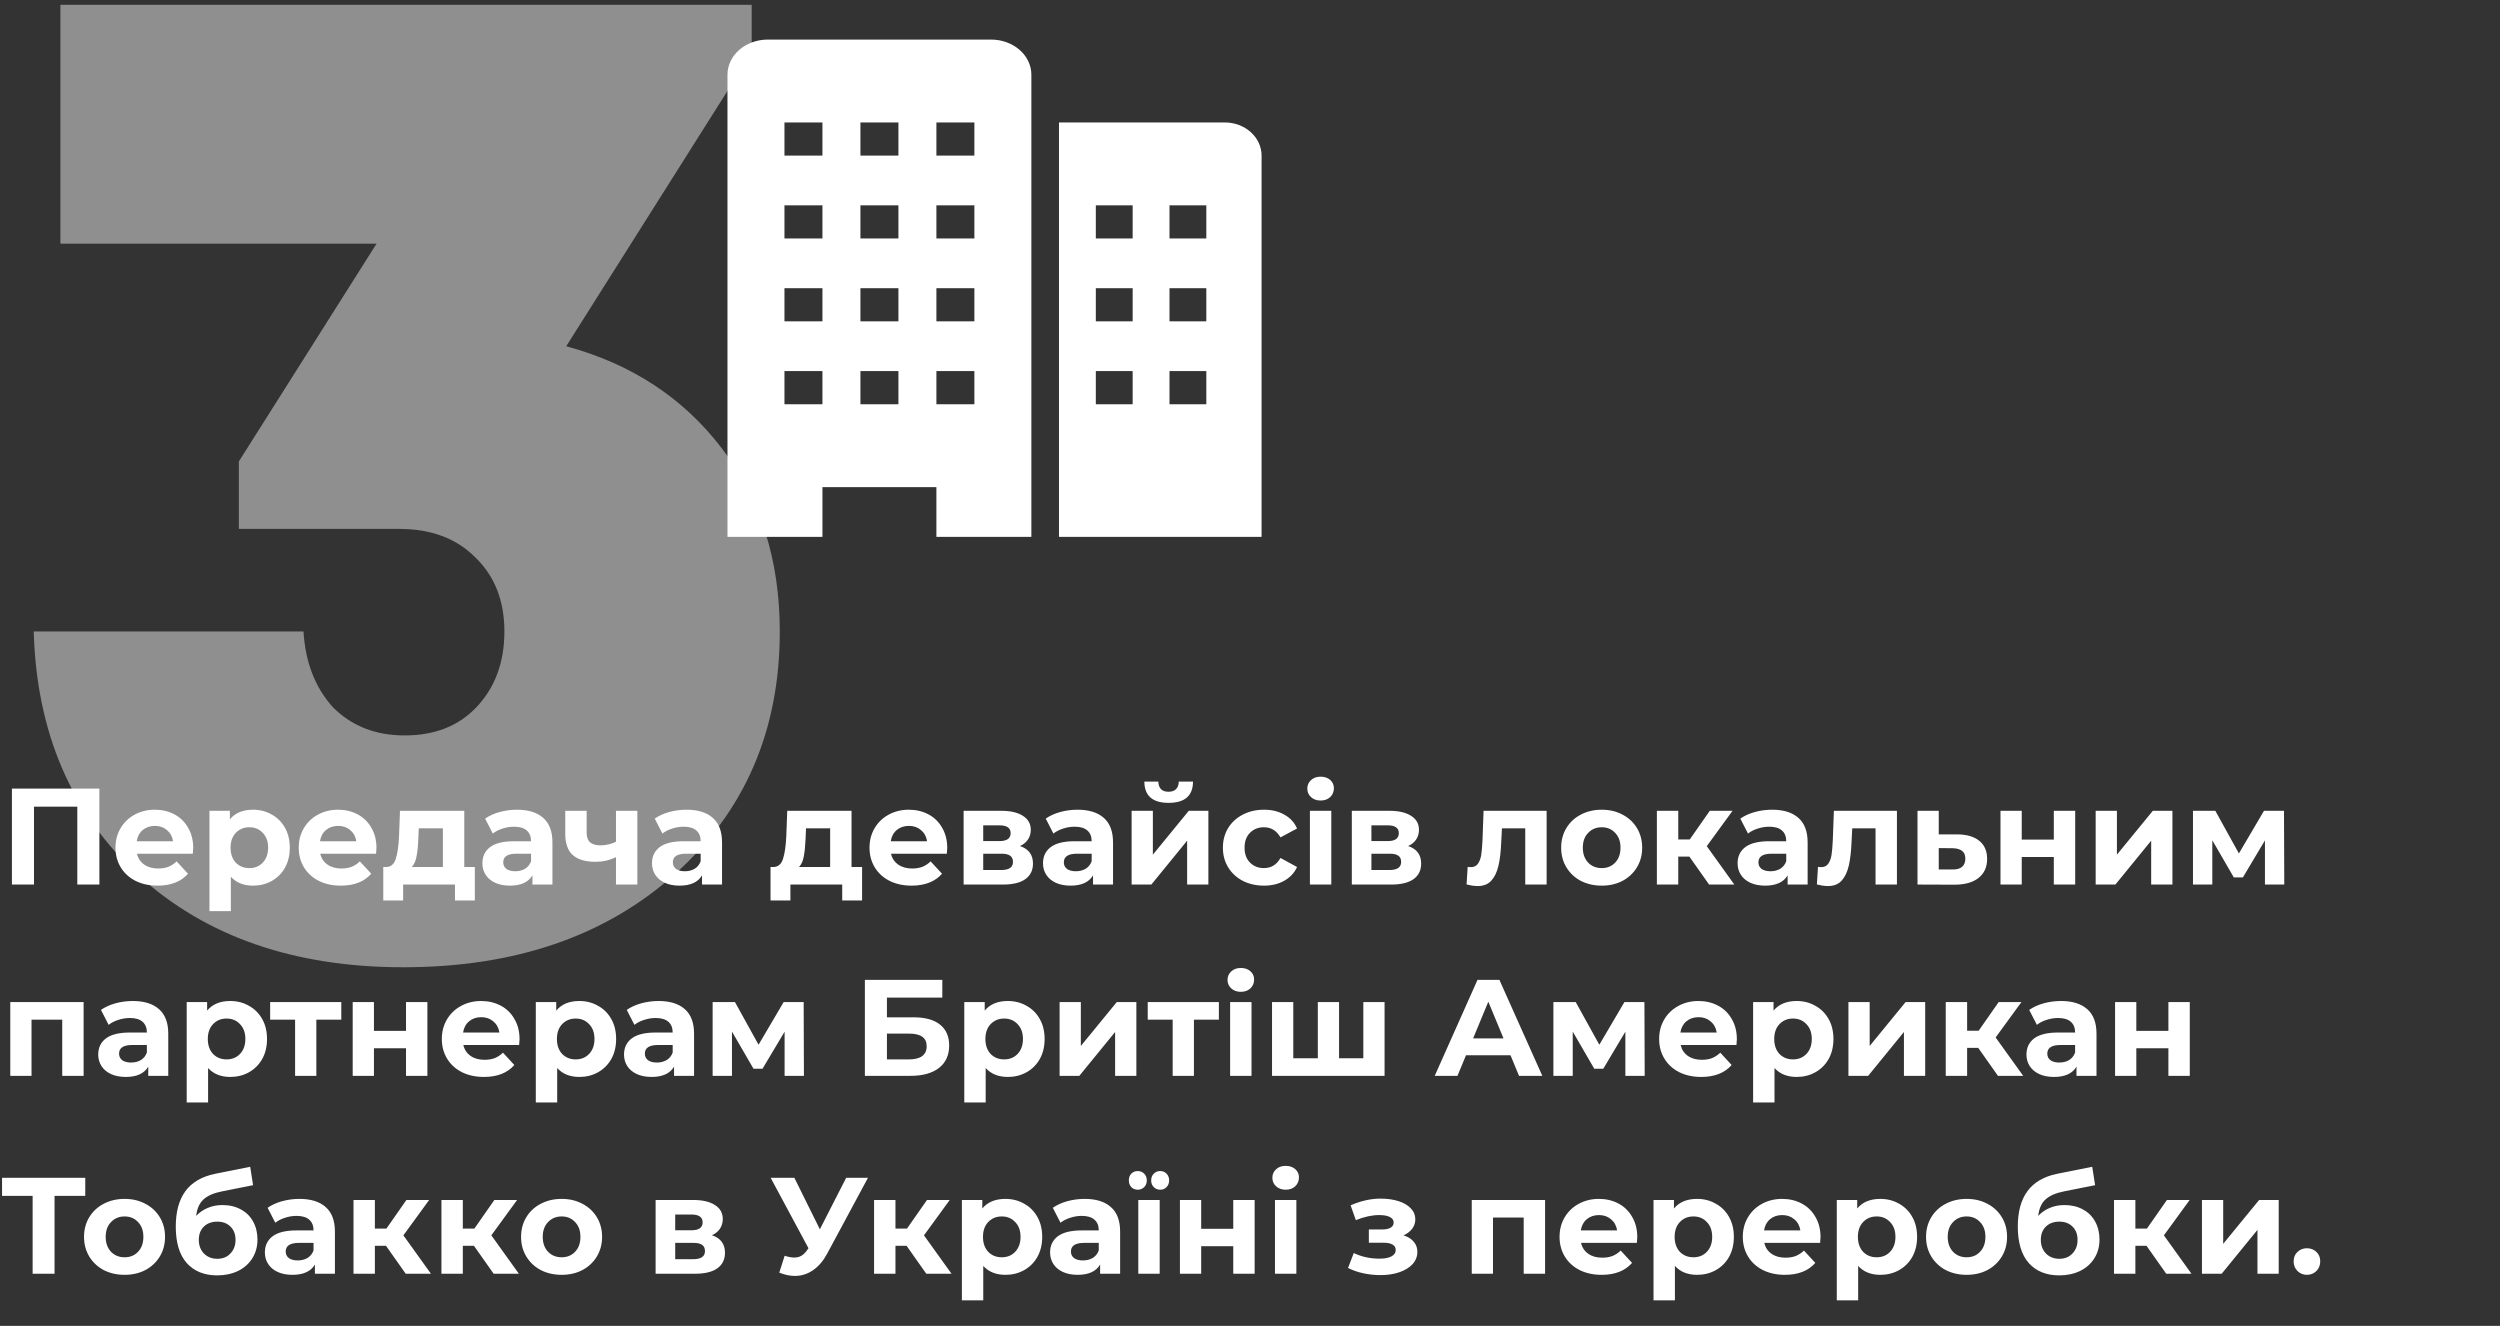 <?xml version="1.0" encoding="UTF-8"?> <svg xmlns="http://www.w3.org/2000/svg" width="379" height="201" viewBox="0 0 379 201" fill="none"><rect x="0" y="0" width="379" height="201" fill="#333333" stroke="none"/> <path d="M15.066 119.552V134.098H11.72V122.295H5.153V134.098H1.808V119.552H15.066ZM29.29 128.549C29.29 128.591 29.269 128.882 29.228 129.422H20.77C20.922 130.115 21.283 130.662 21.851 131.064C22.419 131.466 23.125 131.666 23.97 131.666C24.552 131.666 25.065 131.583 25.508 131.417C25.965 131.237 26.388 130.96 26.776 130.586L28.5 132.456C27.447 133.661 25.91 134.264 23.887 134.264C22.626 134.264 21.511 134.021 20.541 133.537C19.572 133.038 18.824 132.352 18.297 131.479C17.771 130.607 17.508 129.616 17.508 128.508C17.508 127.413 17.764 126.43 18.276 125.557C18.803 124.67 19.516 123.985 20.417 123.5C21.331 123.001 22.349 122.752 23.471 122.752C24.566 122.752 25.556 122.987 26.443 123.458C27.33 123.929 28.022 124.608 28.521 125.495C29.034 126.367 29.29 127.386 29.29 128.549ZM23.492 125.204C22.758 125.204 22.142 125.412 21.643 125.827C21.144 126.243 20.839 126.811 20.729 127.531H26.235C26.124 126.825 25.82 126.264 25.321 125.848C24.822 125.419 24.213 125.204 23.492 125.204ZM38.362 122.752C39.401 122.752 40.343 122.994 41.188 123.479C42.047 123.95 42.719 124.622 43.204 125.495C43.689 126.354 43.931 127.358 43.931 128.508C43.931 129.658 43.689 130.669 43.204 131.542C42.719 132.401 42.047 133.073 41.188 133.557C40.343 134.028 39.401 134.264 38.362 134.264C36.935 134.264 35.813 133.814 34.996 132.913V138.129H31.754V122.918H34.85V124.206C35.654 123.237 36.824 122.752 38.362 122.752ZM37.801 131.604C38.632 131.604 39.311 131.327 39.837 130.773C40.378 130.205 40.648 129.45 40.648 128.508C40.648 127.566 40.378 126.818 39.837 126.264C39.311 125.696 38.632 125.412 37.801 125.412C36.97 125.412 36.284 125.696 35.744 126.264C35.217 126.818 34.954 127.566 34.954 128.508C34.954 129.45 35.217 130.205 35.744 130.773C36.284 131.327 36.97 131.604 37.801 131.604ZM57.071 128.549C57.071 128.591 57.05 128.882 57.009 129.422H48.551C48.704 130.115 49.064 130.662 49.632 131.064C50.2 131.466 50.906 131.666 51.751 131.666C52.333 131.666 52.846 131.583 53.289 131.417C53.746 131.237 54.169 130.96 54.557 130.586L56.281 132.456C55.228 133.661 53.691 134.264 51.668 134.264C50.407 134.264 49.292 134.021 48.323 133.537C47.353 133.038 46.605 132.352 46.078 131.479C45.552 130.607 45.289 129.616 45.289 128.508C45.289 127.413 45.545 126.43 46.058 125.557C46.584 124.67 47.297 123.985 48.198 123.5C49.112 123.001 50.13 122.752 51.253 122.752C52.347 122.752 53.337 122.987 54.224 123.458C55.111 123.929 55.803 124.608 56.302 125.495C56.815 126.367 57.071 127.386 57.071 128.549ZM51.273 125.204C50.539 125.204 49.923 125.412 49.424 125.827C48.925 126.243 48.62 126.811 48.51 127.531H54.016C53.906 126.825 53.601 126.264 53.102 125.848C52.603 125.419 51.994 125.204 51.273 125.204ZM71.985 131.438V136.508H68.972V134.098H61.117V136.508H58.104V131.438H58.561C59.254 131.424 59.731 131.015 59.995 130.212C60.258 129.408 60.424 128.265 60.493 126.783L60.639 122.918H70.385V131.438H71.985ZM63.423 127.012C63.382 128.148 63.292 129.076 63.153 129.796C63.029 130.517 62.786 131.064 62.426 131.438H67.143V125.578H63.486L63.423 127.012ZM78.368 122.752C80.099 122.752 81.429 123.167 82.358 123.999C83.286 124.816 83.75 126.056 83.75 127.718V134.098H80.716V132.705C80.106 133.744 78.97 134.264 77.308 134.264C76.449 134.264 75.701 134.118 75.064 133.828C74.44 133.537 73.962 133.135 73.63 132.622C73.297 132.11 73.131 131.528 73.131 130.877C73.131 129.838 73.519 129.02 74.295 128.425C75.085 127.829 76.297 127.531 77.931 127.531H80.508C80.508 126.825 80.293 126.284 79.864 125.91C79.434 125.522 78.79 125.328 77.931 125.328C77.336 125.328 76.747 125.425 76.165 125.619C75.597 125.8 75.112 126.049 74.71 126.367L73.547 124.102C74.156 123.673 74.884 123.341 75.729 123.105C76.588 122.87 77.467 122.752 78.368 122.752ZM78.118 132.082C78.672 132.082 79.164 131.957 79.594 131.708C80.023 131.445 80.328 131.064 80.508 130.565V129.422H78.285C76.955 129.422 76.29 129.859 76.29 130.731C76.29 131.147 76.449 131.479 76.768 131.729C77.1 131.964 77.55 132.082 78.118 132.082ZM96.623 122.918V134.098H93.382V129.942C92.44 130.413 91.401 130.648 90.265 130.648C88.755 130.648 87.612 130.309 86.836 129.63C86.074 128.937 85.693 127.871 85.693 126.43V122.918H88.935V126.222C88.935 126.901 89.108 127.393 89.454 127.697C89.814 128.002 90.327 128.155 90.992 128.155C91.837 128.155 92.633 127.974 93.382 127.614V122.918H96.623ZM104.079 122.752C105.811 122.752 107.14 123.167 108.069 123.999C108.997 124.816 109.461 126.056 109.461 127.718V134.098H106.427V132.705C105.817 133.744 104.682 134.264 103.019 134.264C102.16 134.264 101.412 134.118 100.775 133.828C100.151 133.537 99.674 133.135 99.341 132.622C99.009 132.11 98.842 131.528 98.842 130.877C98.842 129.838 99.23 129.02 100.006 128.425C100.796 127.829 102.008 127.531 103.643 127.531H106.219C106.219 126.825 106.005 126.284 105.575 125.91C105.146 125.522 104.501 125.328 103.643 125.328C103.047 125.328 102.458 125.425 101.876 125.619C101.308 125.8 100.823 126.049 100.422 126.367L99.258 124.102C99.868 123.673 100.595 123.341 101.44 123.105C102.299 122.87 103.178 122.752 104.079 122.752ZM103.83 132.082C104.384 132.082 104.875 131.957 105.305 131.708C105.734 131.445 106.039 131.064 106.219 130.565V129.422H103.996C102.666 129.422 102.001 129.859 102.001 130.731C102.001 131.147 102.16 131.479 102.479 131.729C102.811 131.964 103.262 132.082 103.83 132.082ZM130.692 131.438V136.508H127.679V134.098H119.824V136.508H116.811V131.438H117.268C117.961 131.424 118.439 131.015 118.702 130.212C118.965 129.408 119.132 128.265 119.201 126.783L119.346 122.918H129.092V131.438H130.692ZM122.131 127.012C122.089 128.148 121.999 129.076 121.861 129.796C121.736 130.517 121.494 131.064 121.133 131.438H125.851V125.578H122.193L122.131 127.012ZM143.6 128.549C143.6 128.591 143.579 128.882 143.538 129.422H135.08C135.233 130.115 135.593 130.662 136.161 131.064C136.729 131.466 137.435 131.666 138.281 131.666C138.862 131.666 139.375 131.583 139.818 131.417C140.275 131.237 140.698 130.96 141.086 130.586L142.811 132.456C141.758 133.661 140.22 134.264 138.197 134.264C136.937 134.264 135.822 134.021 134.852 133.537C133.882 133.038 133.134 132.352 132.608 131.479C132.081 130.607 131.818 129.616 131.818 128.508C131.818 127.413 132.074 126.43 132.587 125.557C133.113 124.67 133.827 123.985 134.727 123.5C135.641 123.001 136.66 122.752 137.782 122.752C138.876 122.752 139.867 122.987 140.753 123.458C141.64 123.929 142.333 124.608 142.831 125.495C143.344 126.367 143.6 127.386 143.6 128.549ZM137.803 125.204C137.068 125.204 136.452 125.412 135.953 125.827C135.454 126.243 135.15 126.811 135.039 127.531H140.546C140.435 126.825 140.13 126.264 139.631 125.848C139.132 125.419 138.523 125.204 137.803 125.204ZM154.626 128.258C155.942 128.702 156.6 129.588 156.6 130.918C156.6 131.93 156.219 132.712 155.457 133.266C154.695 133.821 153.559 134.098 152.049 134.098H146.085V122.918H151.8C153.199 122.918 154.293 123.174 155.083 123.687C155.872 124.186 156.267 124.892 156.267 125.806C156.267 126.361 156.122 126.852 155.831 127.282C155.554 127.697 155.152 128.023 154.626 128.258ZM149.057 127.51H151.509C152.645 127.51 153.213 127.109 153.213 126.305C153.213 125.516 152.645 125.121 151.509 125.121H149.057V127.51ZM151.779 131.895C152.97 131.895 153.566 131.486 153.566 130.669C153.566 130.24 153.427 129.928 153.15 129.734C152.873 129.526 152.437 129.422 151.841 129.422H149.057V131.895H151.779ZM163.355 122.752C165.086 122.752 166.416 123.167 167.344 123.999C168.273 124.816 168.737 126.056 168.737 127.718V134.098H165.703V132.705C165.093 133.744 163.957 134.264 162.295 134.264C161.436 134.264 160.688 134.118 160.051 133.828C159.427 133.537 158.949 133.135 158.617 132.622C158.284 132.11 158.118 131.528 158.118 130.877C158.118 129.838 158.506 129.02 159.282 128.425C160.071 127.829 161.284 127.531 162.918 127.531H165.495C165.495 126.825 165.28 126.284 164.851 125.91C164.421 125.522 163.777 125.328 162.918 125.328C162.323 125.328 161.734 125.425 161.152 125.619C160.584 125.8 160.099 126.049 159.697 126.367L158.534 124.102C159.143 123.673 159.871 123.341 160.716 123.105C161.575 122.87 162.454 122.752 163.355 122.752ZM163.105 132.082C163.659 132.082 164.151 131.957 164.581 131.708C165.01 131.445 165.315 131.064 165.495 130.565V129.422H163.272C161.942 129.422 161.277 129.859 161.277 130.731C161.277 131.147 161.436 131.479 161.755 131.729C162.087 131.964 162.537 132.082 163.105 132.082ZM171.553 122.918H174.774V129.568L180.218 122.918H183.19V134.098H179.969V127.448L174.545 134.098H171.553V122.918ZM177.163 121.713C174.725 121.713 173.499 120.639 173.485 118.492H175.605C175.619 118.977 175.75 119.358 176 119.635C176.263 119.898 176.644 120.03 177.143 120.03C177.641 120.03 178.022 119.898 178.285 119.635C178.562 119.358 178.701 118.977 178.701 118.492H180.862C180.848 120.639 179.615 121.713 177.163 121.713ZM191.625 134.264C190.434 134.264 189.36 134.021 188.404 133.537C187.462 133.038 186.721 132.352 186.181 131.479C185.655 130.607 185.391 129.616 185.391 128.508C185.391 127.4 185.655 126.409 186.181 125.536C186.721 124.664 187.462 123.985 188.404 123.5C189.36 123.001 190.434 122.752 191.625 122.752C192.803 122.752 193.828 123.001 194.701 123.5C195.587 123.985 196.232 124.684 196.633 125.599L194.119 126.949C193.537 125.924 192.699 125.412 191.605 125.412C190.76 125.412 190.06 125.689 189.506 126.243C188.952 126.797 188.675 127.552 188.675 128.508C188.675 129.464 188.952 130.219 189.506 130.773C190.06 131.327 190.76 131.604 191.605 131.604C192.713 131.604 193.551 131.091 194.119 130.066L196.633 131.438C196.232 132.324 195.587 133.017 194.701 133.516C193.828 134.015 192.803 134.264 191.625 134.264ZM198.582 122.918H201.824V134.098H198.582V122.918ZM200.203 121.36C199.608 121.36 199.123 121.186 198.749 120.84C198.375 120.494 198.188 120.064 198.188 119.552C198.188 119.039 198.375 118.61 198.749 118.263C199.123 117.917 199.608 117.744 200.203 117.744C200.799 117.744 201.284 117.91 201.658 118.243C202.032 118.575 202.219 118.991 202.219 119.489C202.219 120.03 202.032 120.48 201.658 120.84C201.284 121.186 200.799 121.36 200.203 121.36ZM213.475 128.258C214.791 128.702 215.449 129.588 215.449 130.918C215.449 131.93 215.068 132.712 214.306 133.266C213.544 133.821 212.409 134.098 210.898 134.098H204.935V122.918H210.649C212.048 122.918 213.143 123.174 213.932 123.687C214.722 124.186 215.117 124.892 215.117 125.806C215.117 126.361 214.971 126.852 214.68 127.282C214.403 127.697 214.002 128.023 213.475 128.258ZM207.906 127.51H210.358C211.494 127.51 212.062 127.109 212.062 126.305C212.062 125.516 211.494 125.121 210.358 125.121H207.906V127.51ZM210.628 131.895C211.82 131.895 212.415 131.486 212.415 130.669C212.415 130.24 212.277 129.928 212 129.734C211.723 129.526 211.286 129.422 210.691 129.422H207.906V131.895H210.628ZM234.469 122.918V134.098H231.227V125.578H227.694L227.591 127.552C227.535 129.02 227.397 130.24 227.175 131.209C226.953 132.179 226.593 132.941 226.094 133.495C225.596 134.049 224.903 134.326 224.016 134.326C223.545 134.326 222.984 134.243 222.333 134.077L222.499 131.417C222.721 131.445 222.88 131.459 222.977 131.459C223.462 131.459 223.822 131.285 224.058 130.939C224.307 130.579 224.474 130.129 224.557 129.588C224.64 129.034 224.702 128.307 224.744 127.406L224.91 122.918H234.469ZM242.823 134.264C241.645 134.264 240.585 134.021 239.643 133.537C238.715 133.038 237.988 132.352 237.461 131.479C236.935 130.607 236.672 129.616 236.672 128.508C236.672 127.4 236.935 126.409 237.461 125.536C237.988 124.664 238.715 123.985 239.643 123.5C240.585 123.001 241.645 122.752 242.823 122.752C244 122.752 245.053 123.001 245.981 123.5C246.909 123.985 247.637 124.664 248.163 125.536C248.689 126.409 248.953 127.4 248.953 128.508C248.953 129.616 248.689 130.607 248.163 131.479C247.637 132.352 246.909 133.038 245.981 133.537C245.053 134.021 244 134.264 242.823 134.264ZM242.823 131.604C243.654 131.604 244.333 131.327 244.859 130.773C245.399 130.205 245.669 129.45 245.669 128.508C245.669 127.566 245.399 126.818 244.859 126.264C244.333 125.696 243.654 125.412 242.823 125.412C241.991 125.412 241.306 125.696 240.765 126.264C240.225 126.818 239.955 127.566 239.955 128.508C239.955 129.45 240.225 130.205 240.765 130.773C241.306 131.327 241.991 131.604 242.823 131.604ZM256.107 129.859H254.424V134.098H251.182V122.918H254.424V127.261H256.17L259.203 122.918H262.653L258.746 128.279L262.923 134.098H259.099L256.107 129.859ZM268.655 122.752C270.387 122.752 271.716 123.167 272.645 123.999C273.573 124.816 274.037 126.056 274.037 127.718V134.098H271.003V132.705C270.393 133.744 269.257 134.264 267.595 134.264C266.736 134.264 265.988 134.118 265.351 133.828C264.727 133.537 264.25 133.135 263.917 132.622C263.585 132.11 263.418 131.528 263.418 130.877C263.418 129.838 263.806 129.02 264.582 128.425C265.372 127.829 266.584 127.531 268.218 127.531H270.795C270.795 126.825 270.58 126.284 270.151 125.91C269.722 125.522 269.077 125.328 268.218 125.328C267.623 125.328 267.034 125.425 266.452 125.619C265.884 125.8 265.399 126.049 264.998 126.367L263.834 124.102C264.443 123.673 265.171 123.341 266.016 123.105C266.875 122.87 267.754 122.752 268.655 122.752ZM268.406 132.082C268.96 132.082 269.451 131.957 269.881 131.708C270.31 131.445 270.615 131.064 270.795 130.565V129.422H268.572C267.242 129.422 266.577 129.859 266.577 130.731C266.577 131.147 266.736 131.479 267.055 131.729C267.387 131.964 267.838 132.082 268.406 132.082ZM287.575 122.918V134.098H284.334V125.578H280.801L280.697 127.552C280.642 129.02 280.503 130.24 280.282 131.209C280.06 132.179 279.7 132.941 279.201 133.495C278.702 134.049 278.01 134.326 277.123 134.326C276.652 134.326 276.091 134.243 275.44 134.077L275.606 131.417C275.828 131.445 275.987 131.459 276.084 131.459C276.569 131.459 276.929 131.285 277.165 130.939C277.414 130.579 277.58 130.129 277.663 129.588C277.746 129.034 277.809 128.307 277.85 127.406L278.017 122.918H287.575ZM296.74 126.492C298.194 126.506 299.309 126.839 300.085 127.49C300.861 128.127 301.249 129.034 301.249 130.212C301.249 131.445 300.813 132.408 299.94 133.1C299.081 133.779 297.869 134.118 296.303 134.118L290.693 134.098V122.918H293.914V126.492H296.74ZM296.012 131.812C296.636 131.826 297.114 131.694 297.446 131.417C297.779 131.14 297.945 130.724 297.945 130.17C297.945 129.63 297.779 129.235 297.446 128.986C297.128 128.736 296.65 128.605 296.012 128.591L293.914 128.57V131.812H296.012ZM303.274 122.918H306.495V127.282H311.358V122.918H314.599V134.098H311.358V129.921H306.495V134.098H303.274V122.918ZM317.703 122.918H320.924V129.568L326.368 122.918H329.339V134.098H326.119V127.448L320.695 134.098H317.703V122.918ZM343.365 134.098V127.406L340.02 133.017H338.648L335.386 127.386V134.098H332.456V122.918H335.843L339.417 129.381L343.22 122.918H346.254L346.295 134.098H343.365ZM12.676 151.918V163.098H9.434V154.578H4.779V163.098H1.558V151.918H12.676ZM20.127 151.752C21.859 151.752 23.189 152.167 24.117 152.999C25.045 153.816 25.509 155.056 25.509 156.718V163.098H22.475V161.705C21.866 162.744 20.73 163.264 19.067 163.264C18.208 163.264 17.46 163.118 16.823 162.828C16.2 162.537 15.722 162.135 15.389 161.622C15.057 161.11 14.89 160.528 14.89 159.877C14.89 158.838 15.278 158.02 16.054 157.425C16.844 156.829 18.056 156.531 19.691 156.531H22.267C22.267 155.825 22.052 155.284 21.623 154.91C21.194 154.522 20.549 154.328 19.691 154.328C19.095 154.328 18.506 154.425 17.924 154.619C17.356 154.8 16.871 155.049 16.47 155.367L15.306 153.102C15.915 152.673 16.643 152.341 17.488 152.105C18.347 151.87 19.226 151.752 20.127 151.752ZM19.878 161.082C20.432 161.082 20.924 160.957 21.353 160.708C21.782 160.445 22.087 160.064 22.267 159.565V158.422H20.044C18.714 158.422 18.049 158.859 18.049 159.731C18.049 160.147 18.208 160.479 18.527 160.729C18.859 160.964 19.309 161.082 19.878 161.082ZM34.912 151.752C35.951 151.752 36.893 151.994 37.738 152.479C38.597 152.95 39.269 153.622 39.754 154.495C40.239 155.354 40.481 156.358 40.481 157.508C40.481 158.658 40.239 159.669 39.754 160.542C39.269 161.401 38.597 162.073 37.738 162.557C36.893 163.028 35.951 163.264 34.912 163.264C33.485 163.264 32.363 162.814 31.546 161.913V167.129H28.304V151.918H31.4V153.206C32.204 152.237 33.374 151.752 34.912 151.752ZM34.351 160.604C35.182 160.604 35.861 160.327 36.388 159.773C36.928 159.205 37.198 158.45 37.198 157.508C37.198 156.566 36.928 155.818 36.388 155.264C35.861 154.696 35.182 154.412 34.351 154.412C33.52 154.412 32.834 154.696 32.294 155.264C31.767 155.818 31.504 156.566 31.504 157.508C31.504 158.45 31.767 159.205 32.294 159.773C32.834 160.327 33.52 160.604 34.351 160.604ZM51.74 154.578H47.958V163.098H44.737V154.578H40.955V151.918H51.74V154.578ZM53.468 151.918H56.689V156.282H61.551V151.918H64.793V163.098H61.551V158.921H56.689V163.098H53.468V151.918ZM78.764 157.549C78.764 157.591 78.743 157.882 78.702 158.422H70.244C70.397 159.115 70.757 159.662 71.325 160.064C71.893 160.466 72.599 160.666 73.445 160.666C74.026 160.666 74.539 160.583 74.982 160.417C75.439 160.237 75.862 159.96 76.25 159.586L77.975 161.456C76.922 162.661 75.384 163.264 73.361 163.264C72.101 163.264 70.986 163.021 70.016 162.537C69.046 162.038 68.298 161.352 67.772 160.479C67.245 159.607 66.982 158.616 66.982 157.508C66.982 156.413 67.238 155.43 67.751 154.557C68.277 153.67 68.991 152.985 69.891 152.5C70.805 152.001 71.824 151.752 72.946 151.752C74.04 151.752 75.031 151.987 75.917 152.458C76.804 152.929 77.497 153.608 77.995 154.495C78.508 155.367 78.764 156.386 78.764 157.549ZM72.966 154.204C72.232 154.204 71.616 154.412 71.117 154.827C70.618 155.243 70.314 155.811 70.203 156.531H75.71C75.599 155.825 75.294 155.264 74.795 154.848C74.296 154.419 73.687 154.204 72.966 154.204ZM87.836 151.752C88.875 151.752 89.817 151.994 90.662 152.479C91.521 152.95 92.193 153.622 92.678 154.495C93.163 155.354 93.405 156.358 93.405 157.508C93.405 158.658 93.163 159.669 92.678 160.542C92.193 161.401 91.521 162.073 90.662 162.557C89.817 163.028 88.875 163.264 87.836 163.264C86.409 163.264 85.287 162.814 84.47 161.913V167.129H81.228V151.918H84.324V153.206C85.128 152.237 86.299 151.752 87.836 151.752ZM87.275 160.604C88.106 160.604 88.785 160.327 89.312 159.773C89.852 159.205 90.122 158.45 90.122 157.508C90.122 156.566 89.852 155.818 89.312 155.264C88.785 154.696 88.106 154.412 87.275 154.412C86.444 154.412 85.758 154.696 85.218 155.264C84.692 155.818 84.428 156.566 84.428 157.508C84.428 158.45 84.692 159.205 85.218 159.773C85.758 160.327 86.444 160.604 87.275 160.604ZM99.838 151.752C101.569 151.752 102.899 152.167 103.827 152.999C104.756 153.816 105.22 155.056 105.22 156.718V163.098H102.186V161.705C101.576 162.744 100.44 163.264 98.778 163.264C97.919 163.264 97.171 163.118 96.534 162.828C95.91 162.537 95.432 162.135 95.1 161.622C94.767 161.11 94.601 160.528 94.601 159.877C94.601 158.838 94.989 158.02 95.765 157.425C96.554 156.829 97.767 156.531 99.401 156.531H101.978C101.978 155.825 101.763 155.284 101.334 154.91C100.904 154.522 100.26 154.328 99.401 154.328C98.806 154.328 98.217 154.425 97.635 154.619C97.067 154.8 96.582 155.049 96.18 155.367L95.017 153.102C95.626 152.673 96.354 152.341 97.199 152.105C98.058 151.87 98.937 151.752 99.838 151.752ZM99.588 161.082C100.142 161.082 100.634 160.957 101.064 160.708C101.493 160.445 101.798 160.064 101.978 159.565V158.422H99.755C98.425 158.422 97.76 158.859 97.76 159.731C97.76 160.147 97.919 160.479 98.238 160.729C98.57 160.964 99.02 161.082 99.588 161.082ZM118.945 163.098V156.406L115.6 162.017H114.228L110.966 156.386V163.098H108.036V151.918H111.423L114.997 158.381L118.8 151.918H121.834L121.875 163.098H118.945ZM131.115 148.552H142.855V151.232H134.46V154.225H138.492C140.251 154.225 141.588 154.592 142.502 155.326C143.43 156.06 143.894 157.12 143.894 158.505C143.894 159.96 143.382 161.089 142.357 161.892C141.331 162.696 139.884 163.098 138.014 163.098H131.115V148.552ZM137.827 160.604C138.686 160.604 139.344 160.438 139.801 160.105C140.258 159.759 140.486 159.26 140.486 158.609C140.486 157.335 139.6 156.697 137.827 156.697H134.46V160.604H137.827ZM152.794 151.752C153.833 151.752 154.775 151.994 155.62 152.479C156.479 152.95 157.151 153.622 157.636 154.495C158.121 155.354 158.363 156.358 158.363 157.508C158.363 158.658 158.121 159.669 157.636 160.542C157.151 161.401 156.479 162.073 155.62 162.557C154.775 163.028 153.833 163.264 152.794 163.264C151.367 163.264 150.245 162.814 149.428 161.913V167.129H146.186V151.918H149.282V153.206C150.086 152.237 151.256 151.752 152.794 151.752ZM152.233 160.604C153.064 160.604 153.743 160.327 154.269 159.773C154.81 159.205 155.08 158.45 155.08 157.508C155.08 156.566 154.81 155.818 154.269 155.264C153.743 154.696 153.064 154.412 152.233 154.412C151.402 154.412 150.716 154.696 150.176 155.264C149.649 155.818 149.386 156.566 149.386 157.508C149.386 158.45 149.649 159.205 150.176 159.773C150.716 160.327 151.402 160.604 152.233 160.604ZM160.635 151.918H163.856V158.568L169.3 151.918H172.272V163.098H169.051V156.448L163.627 163.098H160.635V151.918ZM184.781 154.578H180.999V163.098H177.778V154.578H173.996V151.918H184.781V154.578ZM186.488 151.918H189.73V163.098H186.488V151.918ZM188.109 150.36C187.513 150.36 187.028 150.186 186.654 149.84C186.28 149.494 186.093 149.064 186.093 148.552C186.093 148.039 186.28 147.61 186.654 147.263C187.028 146.917 187.513 146.744 188.109 146.744C188.704 146.744 189.189 146.91 189.563 147.243C189.937 147.575 190.124 147.991 190.124 148.489C190.124 149.03 189.937 149.48 189.563 149.84C189.189 150.186 188.704 150.36 188.109 150.36ZM209.9 151.918V163.098H192.84V151.918H196.061V160.438H199.781V151.918H203.001V160.438H206.68V151.918H209.9ZM228.995 159.981H222.242L220.953 163.098H217.504L223.987 148.552H227.312L233.816 163.098H230.284L228.995 159.981ZM227.936 157.425L225.629 151.856L223.322 157.425H227.936ZM246.405 163.098V156.406L243.06 162.017H241.688L238.426 156.386V163.098H235.496V151.918H238.883L242.457 158.381L246.26 151.918H249.294L249.335 163.098H246.405ZM263.308 157.549C263.308 157.591 263.288 157.882 263.246 158.422H254.789C254.941 159.115 255.301 159.662 255.869 160.064C256.437 160.466 257.144 160.666 257.989 160.666C258.571 160.666 259.083 160.583 259.526 160.417C259.984 160.237 260.406 159.96 260.794 159.586L262.519 161.456C261.466 162.661 259.928 163.264 257.906 163.264C256.645 163.264 255.53 163.021 254.56 162.537C253.59 162.038 252.842 161.352 252.316 160.479C251.789 159.607 251.526 158.616 251.526 157.508C251.526 156.413 251.782 155.43 252.295 154.557C252.821 153.67 253.535 152.985 254.435 152.5C255.35 152.001 256.368 151.752 257.49 151.752C258.584 151.752 259.575 151.987 260.462 152.458C261.348 152.929 262.041 153.608 262.54 154.495C263.052 155.367 263.308 156.386 263.308 157.549ZM257.511 154.204C256.777 154.204 256.16 154.412 255.661 154.827C255.163 155.243 254.858 155.811 254.747 156.531H260.254C260.143 155.825 259.838 155.264 259.339 154.848C258.841 154.419 258.231 154.204 257.511 154.204ZM272.381 151.752C273.42 151.752 274.362 151.994 275.207 152.479C276.065 152.95 276.737 153.622 277.222 154.495C277.707 155.354 277.95 156.358 277.95 157.508C277.95 158.658 277.707 159.669 277.222 160.542C276.737 161.401 276.065 162.073 275.207 162.557C274.362 163.028 273.42 163.264 272.381 163.264C270.954 163.264 269.831 162.814 269.014 161.913V167.129H265.772V151.918H268.869V153.206C269.672 152.237 270.843 151.752 272.381 151.752ZM271.819 160.604C272.651 160.604 273.329 160.327 273.856 159.773C274.396 159.205 274.666 158.45 274.666 157.508C274.666 156.566 274.396 155.818 273.856 155.264C273.329 154.696 272.651 154.412 271.819 154.412C270.988 154.412 270.303 154.696 269.762 155.264C269.236 155.818 268.973 156.566 268.973 157.508C268.973 158.45 269.236 159.205 269.762 159.773C270.303 160.327 270.988 160.604 271.819 160.604ZM280.222 151.918H283.442V158.568L288.887 151.918H291.858V163.098H288.637V156.448L283.214 163.098H280.222V151.918ZM299.899 158.859H298.216V163.098H294.975V151.918H298.216V156.261H299.962L302.996 151.918H306.445L302.538 157.279L306.715 163.098H302.892L299.899 158.859ZM312.447 151.752C314.179 151.752 315.509 152.167 316.437 152.999C317.365 153.816 317.829 155.056 317.829 156.718V163.098H314.795V161.705C314.186 162.744 313.05 163.264 311.387 163.264C310.528 163.264 309.78 163.118 309.143 162.828C308.52 162.537 308.042 162.135 307.709 161.622C307.377 161.11 307.211 160.528 307.211 159.877C307.211 158.838 307.598 158.02 308.374 157.425C309.164 156.829 310.376 156.531 312.011 156.531H314.587C314.587 155.825 314.373 155.284 313.943 154.91C313.514 154.522 312.87 154.328 312.011 154.328C311.415 154.328 310.826 154.425 310.244 154.619C309.676 154.8 309.192 155.049 308.79 155.367L307.626 153.102C308.236 152.673 308.963 152.341 309.808 152.105C310.667 151.87 311.547 151.752 312.447 151.752ZM312.198 161.082C312.752 161.082 313.244 160.957 313.673 160.708C314.103 160.445 314.407 160.064 314.587 159.565V158.422H312.364C311.034 158.422 310.369 158.859 310.369 159.731C310.369 160.147 310.528 160.479 310.847 160.729C311.18 160.964 311.63 161.082 312.198 161.082ZM320.645 151.918H323.866V156.282H328.729V151.918H331.97V163.098H328.729V158.921H323.866V163.098H320.645V151.918ZM12.925 181.295H8.27V193.098H4.946V181.295H0.312V178.552H12.925V181.295ZM18.89 193.264C17.712 193.264 16.652 193.021 15.71 192.537C14.782 192.038 14.055 191.352 13.528 190.479C13.002 189.607 12.739 188.616 12.739 187.508C12.739 186.4 13.002 185.409 13.528 184.536C14.055 183.664 14.782 182.985 15.71 182.5C16.652 182.001 17.712 181.752 18.89 181.752C20.067 181.752 21.12 182.001 22.048 182.5C22.976 182.985 23.704 183.664 24.23 184.536C24.757 185.409 25.02 186.4 25.02 187.508C25.02 188.616 24.757 189.607 24.23 190.479C23.704 191.352 22.976 192.038 22.048 192.537C21.12 193.021 20.067 193.264 18.89 193.264ZM18.89 190.604C19.721 190.604 20.4 190.327 20.926 189.773C21.466 189.205 21.736 188.45 21.736 187.508C21.736 186.566 21.466 185.818 20.926 185.264C20.4 184.696 19.721 184.412 18.89 184.412C18.058 184.412 17.373 184.696 16.832 185.264C16.292 185.818 16.022 186.566 16.022 187.508C16.022 188.45 16.292 189.205 16.832 189.773C17.373 190.327 18.058 190.604 18.89 190.604ZM33.712 182.687C34.779 182.687 35.714 182.909 36.517 183.352C37.321 183.781 37.937 184.391 38.367 185.18C38.81 185.97 39.032 186.884 39.032 187.923C39.032 188.99 38.768 189.939 38.242 190.77C37.729 191.588 37.009 192.225 36.081 192.682C35.153 193.125 34.1 193.347 32.922 193.347C30.969 193.347 29.431 192.724 28.309 191.477C27.201 190.216 26.647 188.374 26.647 185.949C26.647 183.705 27.132 181.918 28.101 180.588C29.085 179.244 30.588 178.365 32.611 177.949L37.93 176.889L38.367 179.674L33.67 180.609C32.396 180.858 31.447 181.274 30.824 181.856C30.214 182.438 29.854 183.262 29.743 184.328C30.228 183.802 30.81 183.4 31.488 183.123C32.167 182.832 32.908 182.687 33.712 182.687ZM32.943 190.833C33.774 190.833 34.439 190.562 34.938 190.022C35.451 189.482 35.707 188.796 35.707 187.965C35.707 187.12 35.451 186.448 34.938 185.949C34.439 185.451 33.774 185.201 32.943 185.201C32.098 185.201 31.419 185.451 30.907 185.949C30.394 186.448 30.138 187.12 30.138 187.965C30.138 188.81 30.401 189.503 30.927 190.043C31.454 190.569 32.126 190.833 32.943 190.833ZM45.392 181.752C47.123 181.752 48.453 182.167 49.381 182.999C50.31 183.816 50.774 185.056 50.774 186.718V193.098H47.74V191.705C47.13 192.744 45.994 193.264 44.332 193.264C43.473 193.264 42.725 193.118 42.088 192.828C41.464 192.537 40.986 192.135 40.654 191.622C40.321 191.11 40.155 190.528 40.155 189.877C40.155 188.838 40.543 188.02 41.319 187.425C42.108 186.829 43.321 186.531 44.955 186.531H47.532C47.532 185.825 47.317 185.284 46.888 184.91C46.458 184.522 45.814 184.328 44.955 184.328C44.36 184.328 43.771 184.425 43.189 184.619C42.621 184.8 42.136 185.049 41.734 185.367L40.571 183.102C41.18 182.673 41.907 182.341 42.753 182.105C43.611 181.87 44.491 181.752 45.392 181.752ZM45.142 191.082C45.696 191.082 46.188 190.957 46.618 190.708C47.047 190.445 47.352 190.064 47.532 189.565V188.422H45.309C43.979 188.422 43.314 188.859 43.314 189.731C43.314 190.147 43.473 190.479 43.792 190.729C44.124 190.964 44.574 191.082 45.142 191.082ZM58.514 188.859H56.831V193.098H53.59V181.918H56.831V186.261H58.577L61.611 181.918H65.06L61.154 187.279L65.33 193.098H61.507L58.514 188.859ZM71.847 188.859H70.164V193.098H66.922V181.918H70.164V186.261H71.909L74.943 181.918H78.393L74.486 187.279L78.663 193.098H74.839L71.847 188.859ZM85.146 193.264C83.969 193.264 82.909 193.021 81.967 192.537C81.039 192.038 80.311 191.352 79.785 190.479C79.259 189.607 78.995 188.616 78.995 187.508C78.995 186.4 79.259 185.409 79.785 184.536C80.311 183.664 81.039 182.985 81.967 182.5C82.909 182.001 83.969 181.752 85.146 181.752C86.324 181.752 87.377 182.001 88.305 182.5C89.233 182.985 89.96 183.664 90.487 184.536C91.013 185.409 91.276 186.4 91.276 187.508C91.276 188.616 91.013 189.607 90.487 190.479C89.96 191.352 89.233 192.038 88.305 192.537C87.377 193.021 86.324 193.264 85.146 193.264ZM85.146 190.604C85.977 190.604 86.656 190.327 87.183 189.773C87.723 189.205 87.993 188.45 87.993 187.508C87.993 186.566 87.723 185.818 87.183 185.264C86.656 184.696 85.977 184.412 85.146 184.412C84.315 184.412 83.629 184.696 83.089 185.264C82.549 185.818 82.279 186.566 82.279 187.508C82.279 188.45 82.549 189.205 83.089 189.773C83.629 190.327 84.315 190.604 85.146 190.604ZM107.931 187.258C109.248 187.702 109.906 188.588 109.906 189.918C109.906 190.93 109.525 191.712 108.763 192.266C108.001 192.821 106.865 193.098 105.355 193.098H99.391V181.918H105.105C106.505 181.918 107.599 182.174 108.389 182.687C109.178 183.186 109.573 183.892 109.573 184.806C109.573 185.361 109.428 185.852 109.137 186.282C108.86 186.697 108.458 187.023 107.931 187.258ZM102.362 186.51H104.814C105.95 186.51 106.518 186.109 106.518 185.305C106.518 184.516 105.95 184.121 104.814 184.121H102.362V186.51ZM105.085 190.895C106.276 190.895 106.872 190.486 106.872 189.669C106.872 189.24 106.733 188.928 106.456 188.734C106.179 188.526 105.743 188.422 105.147 188.422H102.362V190.895H105.085ZM131.585 178.552L125.392 190.064C124.797 191.172 124.076 192.01 123.231 192.578C122.4 193.146 121.493 193.43 120.509 193.43C119.747 193.43 118.957 193.264 118.14 192.931L118.951 190.375C119.532 190.556 120.017 190.646 120.405 190.646C120.821 190.646 121.195 190.549 121.527 190.355C121.86 190.147 122.165 189.828 122.442 189.399L122.566 189.233L116.831 178.552H120.426L124.291 186.365L128.281 178.552H131.585ZM137.434 188.859H135.751V193.098H132.509V181.918H135.751V186.261H137.496L140.53 181.918H143.98L140.073 187.279L144.25 193.098H140.426L137.434 188.859ZM152.429 181.752C153.468 181.752 154.41 181.994 155.255 182.479C156.114 182.95 156.786 183.622 157.271 184.495C157.755 185.354 157.998 186.358 157.998 187.508C157.998 188.658 157.755 189.669 157.271 190.542C156.786 191.401 156.114 192.073 155.255 192.557C154.41 193.028 153.468 193.264 152.429 193.264C151.002 193.264 149.88 192.814 149.062 191.913V197.129H145.821V181.918H148.917V183.206C149.72 182.237 150.891 181.752 152.429 181.752ZM151.868 190.604C152.699 190.604 153.378 190.327 153.904 189.773C154.444 189.205 154.715 188.45 154.715 187.508C154.715 186.566 154.444 185.818 153.904 185.264C153.378 184.696 152.699 184.412 151.868 184.412C151.037 184.412 150.351 184.696 149.811 185.264C149.284 185.818 149.021 186.566 149.021 187.508C149.021 188.45 149.284 189.205 149.811 189.773C150.351 190.327 151.037 190.604 151.868 190.604ZM164.43 181.752C166.162 181.752 167.492 182.167 168.42 182.999C169.348 183.816 169.812 185.056 169.812 186.718V193.098H166.778V191.705C166.169 192.744 165.033 193.264 163.37 193.264C162.512 193.264 161.763 193.118 161.126 192.828C160.503 192.537 160.025 192.135 159.692 191.622C159.36 191.11 159.194 190.528 159.194 189.877C159.194 188.838 159.582 188.02 160.357 187.425C161.147 186.829 162.359 186.531 163.994 186.531H166.571C166.571 185.825 166.356 185.284 165.926 184.91C165.497 184.522 164.853 184.328 163.994 184.328C163.398 184.328 162.809 184.425 162.228 184.619C161.66 184.8 161.175 185.049 160.773 185.367L159.609 183.102C160.219 182.673 160.946 182.341 161.791 182.105C162.65 181.87 163.53 181.752 164.43 181.752ZM164.181 191.082C164.735 191.082 165.227 190.957 165.656 190.708C166.086 190.445 166.39 190.064 166.571 189.565V188.422H164.347C163.017 188.422 162.352 188.859 162.352 189.731C162.352 190.147 162.512 190.479 162.83 190.729C163.163 190.964 163.613 191.082 164.181 191.082ZM172.566 181.918H175.808V193.098H172.566V181.918ZM172.483 180.36C172.095 180.36 171.769 180.228 171.506 179.965C171.257 179.701 171.132 179.362 171.132 178.946C171.132 178.531 171.257 178.191 171.506 177.928C171.769 177.665 172.095 177.533 172.483 177.533C172.871 177.533 173.196 177.665 173.459 177.928C173.723 178.191 173.854 178.531 173.854 178.946C173.854 179.362 173.723 179.701 173.459 179.965C173.196 180.228 172.871 180.36 172.483 180.36ZM175.891 180.36C175.503 180.36 175.177 180.228 174.914 179.965C174.651 179.701 174.519 179.362 174.519 178.946C174.519 178.531 174.651 178.191 174.914 177.928C175.177 177.665 175.503 177.533 175.891 177.533C176.279 177.533 176.597 177.665 176.847 177.928C177.11 178.191 177.241 178.531 177.241 178.946C177.241 179.362 177.11 179.701 176.847 179.965C176.597 180.228 176.279 180.36 175.891 180.36ZM178.878 181.918H182.099V186.282H186.962V181.918H190.204V193.098H186.962V188.921H182.099V193.098H178.878V181.918ZM193.286 181.918H196.528V193.098H193.286V181.918ZM194.907 180.36C194.311 180.36 193.826 180.186 193.452 179.84C193.078 179.494 192.891 179.064 192.891 178.552C192.891 178.039 193.078 177.61 193.452 177.263C193.826 176.917 194.311 176.744 194.907 176.744C195.503 176.744 195.987 176.91 196.361 177.243C196.735 177.575 196.922 177.991 196.922 178.489C196.922 179.03 196.735 179.48 196.361 179.84C195.987 180.186 195.503 180.36 194.907 180.36ZM212.775 187.279C213.44 187.487 213.953 187.806 214.313 188.235C214.687 188.665 214.874 189.177 214.874 189.773C214.874 190.479 214.632 191.103 214.147 191.643C213.662 192.169 212.997 192.578 212.152 192.869C211.307 193.16 210.351 193.305 209.284 193.305C208.412 193.305 207.553 193.215 206.708 193.035C205.863 192.855 205.08 192.585 204.359 192.225L205.232 189.96C206.41 190.528 207.712 190.812 209.139 190.812C209.901 190.812 210.496 190.701 210.926 190.479C211.369 190.244 211.591 189.918 211.591 189.503C211.591 189.143 211.439 188.872 211.134 188.692C210.829 188.498 210.386 188.401 209.804 188.401H207.518V186.386H209.513C210.081 186.386 210.517 186.296 210.822 186.116C211.127 185.935 211.279 185.672 211.279 185.326C211.279 184.966 211.085 184.689 210.697 184.495C210.323 184.301 209.783 184.204 209.077 184.204C207.996 184.204 206.818 184.46 205.544 184.973L204.754 182.728C206.306 182.05 207.816 181.71 209.284 181.71C210.296 181.71 211.196 181.835 211.986 182.084C212.789 182.334 213.42 182.701 213.877 183.186C214.334 183.657 214.562 184.211 214.562 184.848C214.562 185.374 214.403 185.852 214.084 186.282C213.766 186.697 213.329 187.03 212.775 187.279ZM234.234 181.918V193.098H230.993V184.578H226.338V193.098H223.117V181.918H234.234ZM248.21 187.549C248.21 187.591 248.19 187.882 248.148 188.422H239.691C239.843 189.115 240.203 189.662 240.771 190.064C241.339 190.466 242.046 190.666 242.891 190.666C243.473 190.666 243.985 190.583 244.428 190.417C244.886 190.237 245.308 189.96 245.696 189.586L247.421 191.456C246.368 192.661 244.83 193.264 242.808 193.264C241.547 193.264 240.432 193.021 239.462 192.537C238.492 192.038 237.744 191.352 237.218 190.479C236.691 189.607 236.428 188.616 236.428 187.508C236.428 186.413 236.684 185.43 237.197 184.557C237.723 183.67 238.437 182.985 239.337 182.5C240.252 182.001 241.27 181.752 242.392 181.752C243.486 181.752 244.477 181.987 245.364 182.458C246.25 182.929 246.943 183.608 247.442 184.495C247.954 185.367 248.21 186.386 248.21 187.549ZM242.413 184.204C241.679 184.204 241.062 184.412 240.563 184.827C240.065 185.243 239.76 185.811 239.649 186.531H245.156C245.045 185.825 244.74 185.264 244.241 184.848C243.743 184.419 243.133 184.204 242.413 184.204ZM257.283 181.752C258.322 181.752 259.264 181.994 260.109 182.479C260.968 182.95 261.639 183.622 262.124 184.495C262.609 185.354 262.852 186.358 262.852 187.508C262.852 188.658 262.609 189.669 262.124 190.542C261.639 191.401 260.968 192.073 260.109 192.557C259.264 193.028 258.322 193.264 257.283 193.264C255.856 193.264 254.734 192.814 253.916 191.913V197.129H250.674V181.918H253.771V183.206C254.574 182.237 255.745 181.752 257.283 181.752ZM256.721 190.604C257.553 190.604 258.231 190.327 258.758 189.773C259.298 189.205 259.568 188.45 259.568 187.508C259.568 186.566 259.298 185.818 258.758 185.264C258.231 184.696 257.553 184.412 256.721 184.412C255.89 184.412 255.205 184.696 254.664 185.264C254.138 185.818 253.875 186.566 253.875 187.508C253.875 188.45 254.138 189.205 254.664 189.773C255.205 190.327 255.89 190.604 256.721 190.604ZM275.992 187.549C275.992 187.591 275.971 187.882 275.929 188.422H267.472C267.624 189.115 267.984 189.662 268.552 190.064C269.12 190.466 269.827 190.666 270.672 190.666C271.254 190.666 271.766 190.583 272.21 190.417C272.667 190.237 273.089 189.96 273.477 189.586L275.202 191.456C274.149 192.661 272.611 193.264 270.589 193.264C269.328 193.264 268.213 193.021 267.243 192.537C266.273 192.038 265.525 191.352 264.999 190.479C264.472 189.607 264.209 188.616 264.209 187.508C264.209 186.413 264.466 185.43 264.978 184.557C265.505 183.67 266.218 182.985 267.118 182.5C268.033 182.001 269.051 181.752 270.173 181.752C271.268 181.752 272.258 181.987 273.145 182.458C274.031 182.929 274.724 183.608 275.223 184.495C275.735 185.367 275.992 186.386 275.992 187.549ZM270.194 184.204C269.46 184.204 268.843 184.412 268.344 184.827C267.846 185.243 267.541 185.811 267.43 186.531H272.937C272.826 185.825 272.521 185.264 272.023 184.848C271.524 184.419 270.914 184.204 270.194 184.204ZM285.064 181.752C286.103 181.752 287.045 181.994 287.89 182.479C288.749 182.95 289.42 183.622 289.905 184.495C290.39 185.354 290.633 186.358 290.633 187.508C290.633 188.658 290.39 189.669 289.905 190.542C289.42 191.401 288.749 192.073 287.89 192.557C287.045 193.028 286.103 193.264 285.064 193.264C283.637 193.264 282.515 192.814 281.697 191.913V197.129H278.456V181.918H281.552V183.206C282.355 182.237 283.526 181.752 285.064 181.752ZM284.503 190.604C285.334 190.604 286.013 190.327 286.539 189.773C287.079 189.205 287.349 188.45 287.349 187.508C287.349 186.566 287.079 185.818 286.539 185.264C286.013 184.696 285.334 184.412 284.503 184.412C283.671 184.412 282.986 184.696 282.445 185.264C281.919 185.818 281.656 186.566 281.656 187.508C281.656 188.45 281.919 189.205 282.445 189.773C282.986 190.327 283.671 190.604 284.503 190.604ZM298.141 193.264C296.964 193.264 295.904 193.021 294.962 192.537C294.034 192.038 293.306 191.352 292.78 190.479C292.254 189.607 291.99 188.616 291.99 187.508C291.99 186.4 292.254 185.409 292.78 184.536C293.306 183.664 294.034 182.985 294.962 182.5C295.904 182.001 296.964 181.752 298.141 181.752C299.319 181.752 300.372 182.001 301.3 182.5C302.228 182.985 302.955 183.664 303.482 184.536C304.008 185.409 304.271 186.4 304.271 187.508C304.271 188.616 304.008 189.607 303.482 190.479C302.955 191.352 302.228 192.038 301.3 192.537C300.372 193.021 299.319 193.264 298.141 193.264ZM298.141 190.604C298.972 190.604 299.651 190.327 300.178 189.773C300.718 189.205 300.988 188.45 300.988 187.508C300.988 186.566 300.718 185.818 300.178 185.264C299.651 184.696 298.972 184.412 298.141 184.412C297.31 184.412 296.624 184.696 296.084 185.264C295.544 185.818 295.274 186.566 295.274 187.508C295.274 188.45 295.544 189.205 296.084 189.773C296.624 190.327 297.31 190.604 298.141 190.604ZM312.964 182.687C314.03 182.687 314.965 182.909 315.769 183.352C316.572 183.781 317.189 184.391 317.618 185.18C318.062 185.97 318.283 186.884 318.283 187.923C318.283 188.99 318.02 189.939 317.494 190.77C316.981 191.588 316.261 192.225 315.332 192.682C314.404 193.125 313.351 193.347 312.174 193.347C310.221 193.347 308.683 192.724 307.561 191.477C306.452 190.216 305.898 188.374 305.898 185.949C305.898 183.705 306.383 181.918 307.353 180.588C308.337 179.244 309.84 178.365 311.862 177.949L317.182 176.889L317.618 179.674L312.922 180.609C311.647 180.858 310.699 181.274 310.075 181.856C309.466 182.438 309.105 183.262 308.995 184.328C309.479 183.802 310.061 183.4 310.74 183.123C311.419 182.832 312.16 182.687 312.964 182.687ZM312.195 190.833C313.026 190.833 313.691 190.562 314.19 190.022C314.702 189.482 314.958 188.796 314.958 187.965C314.958 187.12 314.702 186.448 314.19 185.949C313.691 185.451 313.026 185.201 312.195 185.201C311.35 185.201 310.671 185.451 310.158 185.949C309.646 186.448 309.389 187.12 309.389 187.965C309.389 188.81 309.653 189.503 310.179 190.043C310.705 190.569 311.377 190.833 312.195 190.833ZM325.408 188.859H323.724V193.098H320.483V181.918H323.724V186.261H325.47L328.504 181.918H331.953L328.047 187.279L332.224 193.098H328.4L325.408 188.859ZM333.815 181.918H337.036V188.568L342.481 181.918H345.452V193.098H342.231V186.448L336.808 193.098H333.815V181.918ZM349.732 193.264C349.164 193.264 348.686 193.07 348.298 192.682C347.91 192.294 347.716 191.809 347.716 191.227C347.716 190.632 347.91 190.154 348.298 189.794C348.686 189.42 349.164 189.233 349.732 189.233C350.3 189.233 350.778 189.42 351.166 189.794C351.554 190.154 351.748 190.632 351.748 191.227C351.748 191.809 351.554 192.294 351.166 192.682C350.778 193.07 350.3 193.264 349.732 193.264Z" fill="white"></path> <path d="M85.839 52.49C95.779 55.188 103.66 60.371 109.482 68.039C115.304 75.707 118.215 84.937 118.215 95.729C118.215 110.781 112.89 123.064 102.24 132.578C91.732 141.95 78.029 146.636 61.131 146.636C44.659 146.636 31.311 142.021 21.087 132.791C10.863 123.419 5.538 111.065 5.112 95.729H46.008C46.292 100.415 47.783 104.249 50.481 107.231C53.321 110.071 56.942 111.491 61.344 111.491C65.888 111.491 69.509 110.071 72.207 107.231C75.047 104.249 76.467 100.415 76.467 95.729C76.467 91.043 74.976 87.28 71.994 84.44C69.154 81.6 65.32 80.18 60.492 80.18H36.21V69.956L57.084 36.941H9.159V0.731H113.955V7.973L85.839 52.49Z" fill="white" fill-opacity="0.45"></path> <g clip-path="url(#clip0_201_42)"> <path d="M185.671 18.564H160.543V81.385H191.255V23.59C191.255 22.257 190.667 20.979 189.62 20.036C188.573 19.093 187.152 18.564 185.671 18.564ZM171.711 61.282H166.127V56.257H171.711V61.282ZM171.711 48.718H166.127V43.692H171.711V48.718ZM171.711 36.154H166.127V31.128H171.711V36.154ZM182.879 61.282H177.295V56.257H182.879V61.282ZM182.879 48.718H177.295V43.692H182.879V48.718ZM182.879 36.154H177.295V31.128H182.879V36.154Z" fill="white"></path> <path d="M150.251 6H116.39C114.771 6 113.219 6.561 112.074 7.56C110.929 8.559 110.286 9.914 110.286 11.327V81.385H124.683V73.847H141.958V81.385H156.355V11.327C156.355 9.914 155.712 8.559 154.567 7.56C153.422 6.561 151.87 6 150.251 6ZM124.683 61.282H118.924V56.257H124.683V61.282ZM124.683 48.718H118.924V43.693H124.683V48.718ZM124.683 36.154H118.924V31.128H124.683V36.154ZM124.683 23.59H118.924V18.564H124.683V23.59ZM136.2 61.282H130.441V56.257H136.2V61.282ZM136.2 48.718H130.441V43.693H136.2V48.718ZM136.2 36.154H130.441V31.128H136.2V36.154ZM136.2 23.59H130.441V18.564H136.2V23.59ZM147.717 61.282H141.958V56.257H147.717V61.282ZM147.717 48.718H141.958V43.693H147.717V48.718ZM147.717 36.154H141.958V31.128H147.717V36.154ZM147.717 23.59H141.958V18.564H147.717V23.59Z" fill="white"></path> </g> <defs> <clipPath id="clip0_201_42"> <rect width="80.969" height="75.385" fill="white" transform="translate(110.286 6)"></rect> </clipPath> </defs> </svg> 